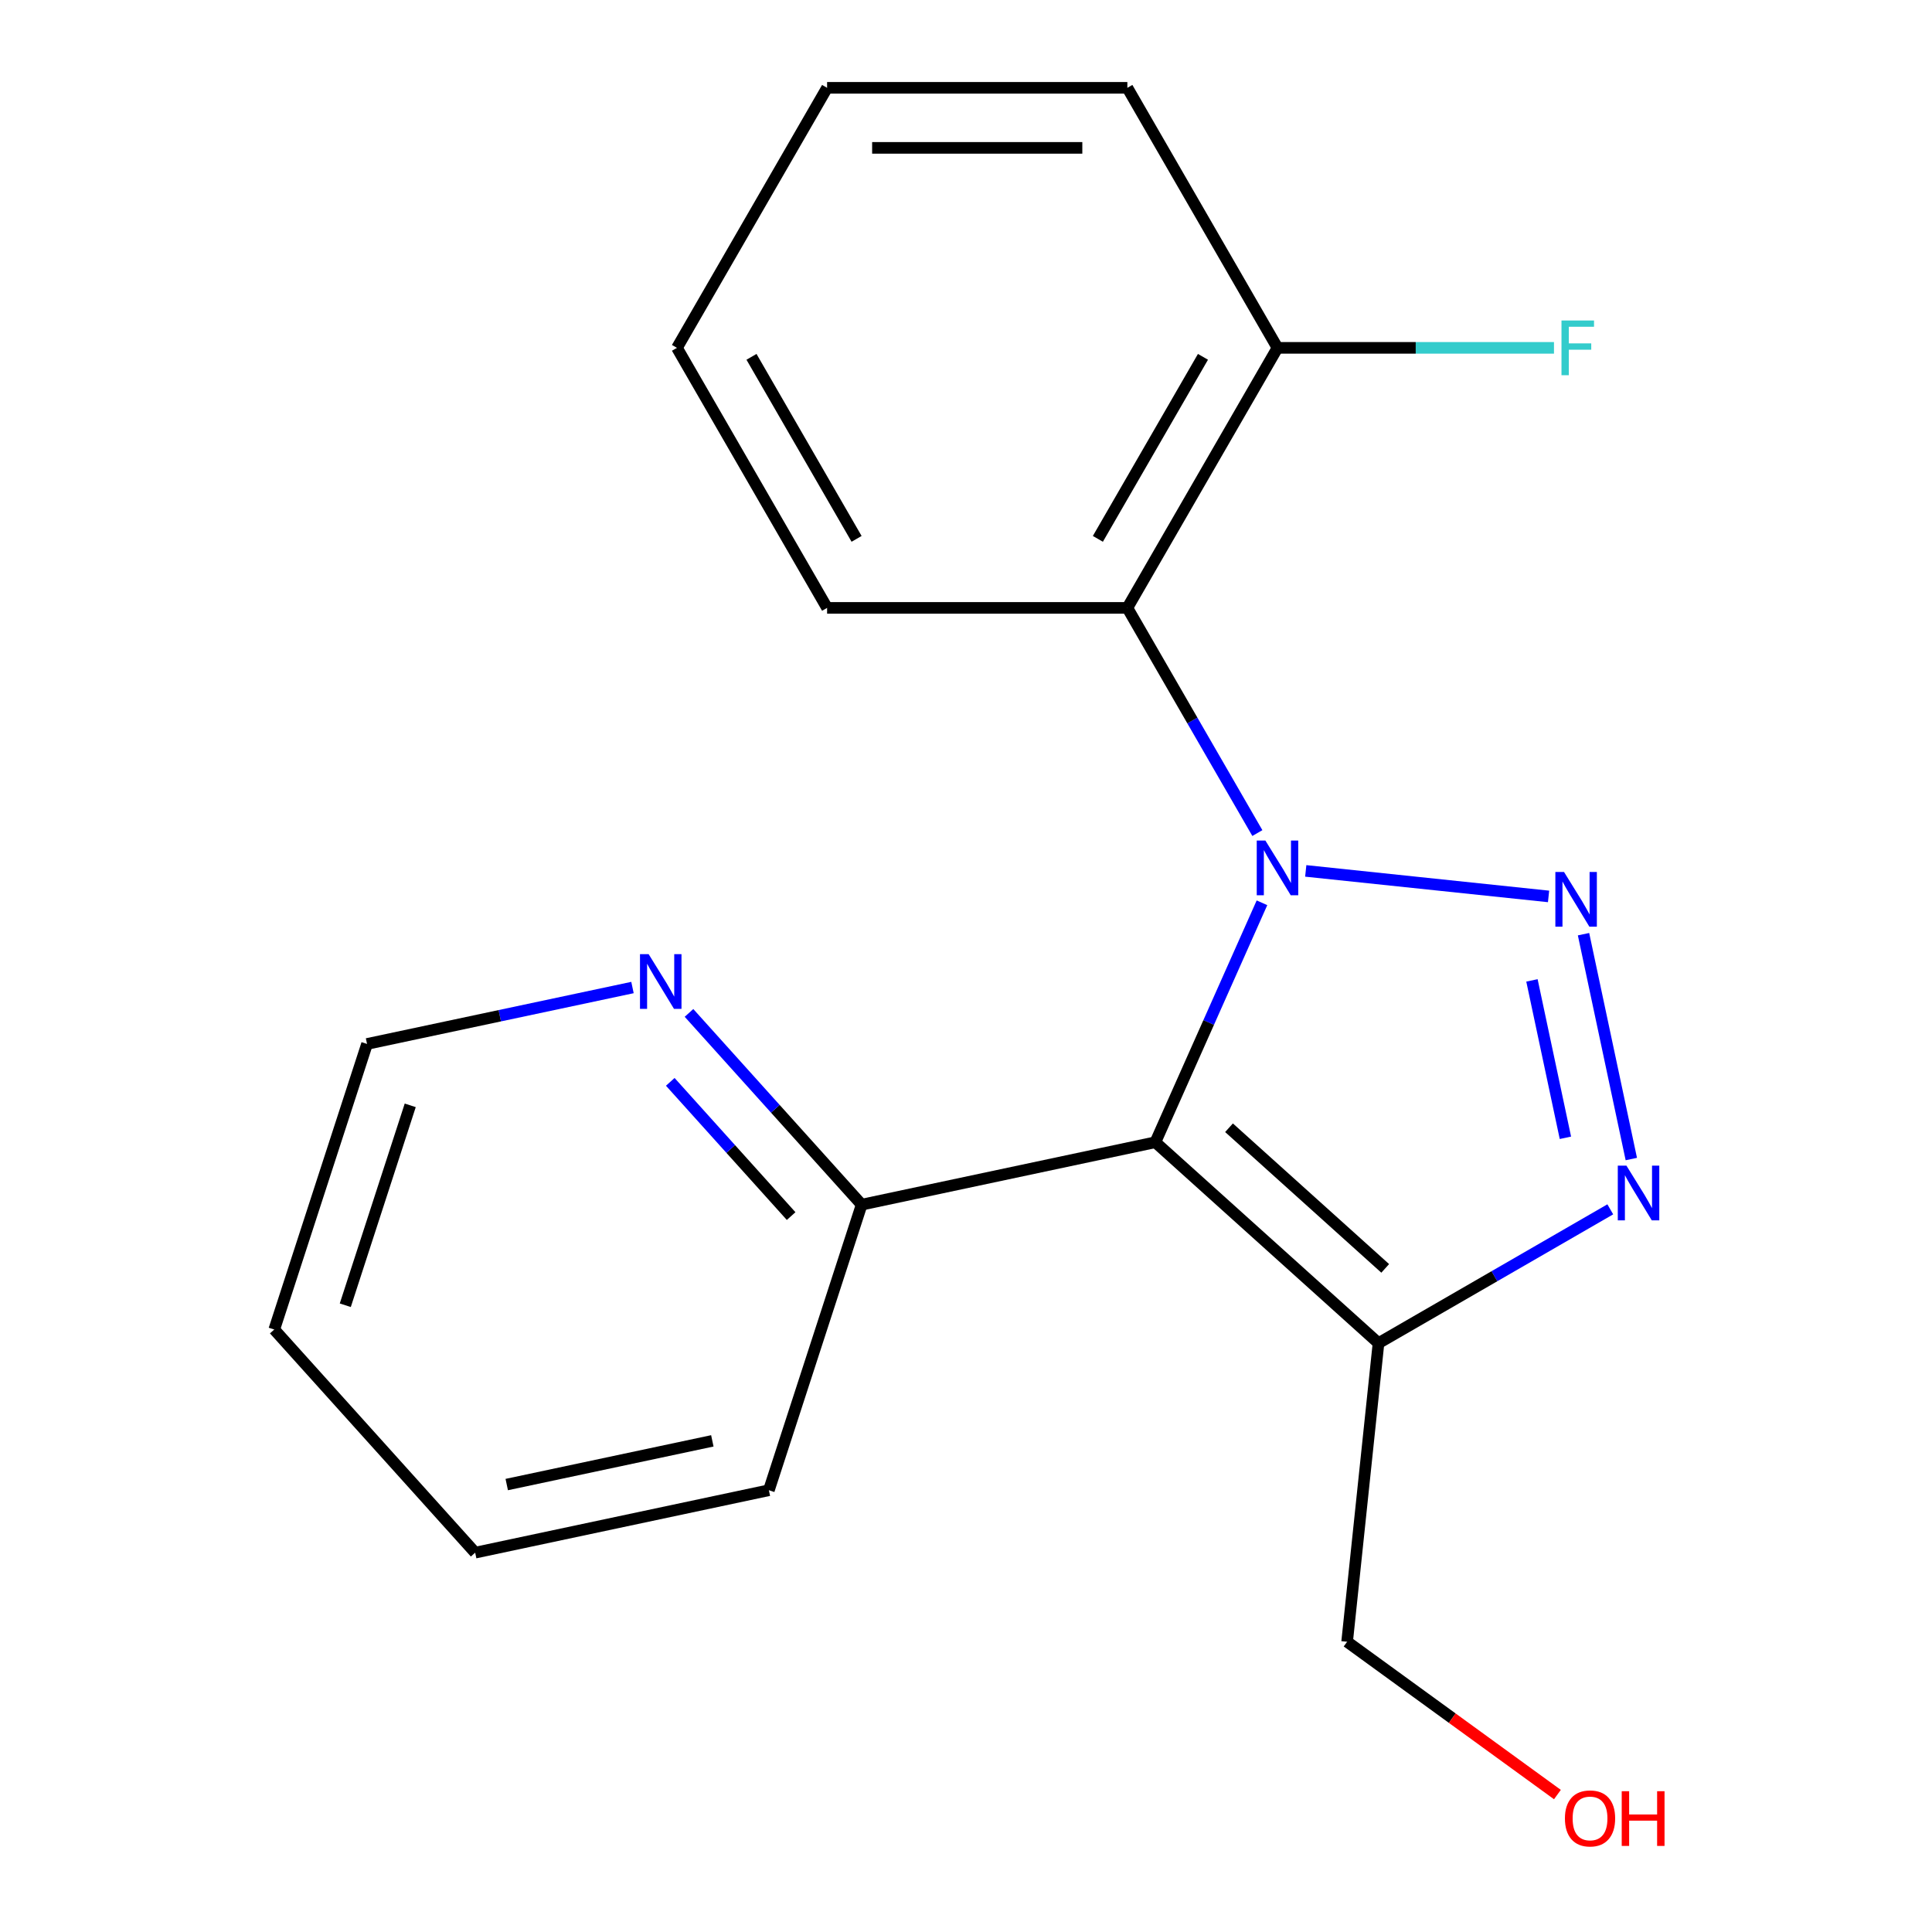 <?xml version='1.0' encoding='iso-8859-1'?>
<svg version='1.1' baseProfile='full'
              xmlns='http://www.w3.org/2000/svg'
                      xmlns:rdkit='http://www.rdkit.org/xml'
                      xmlns:xlink='http://www.w3.org/1999/xlink'
                  xml:space='preserve'
width='1000px' height='1000px' viewBox='0 0 1000 1000'>
<!-- END OF HEADER -->
<rect style='opacity:1.0;fill:#FFFFFF;stroke:none' width='1000' height='1000' x='0' y='0'> </rect>
<path class='bond-0' d='M 675.853,450.776 L 801.535,463.986' style='fill:none;fill-rule:evenodd;stroke:#0000FF;stroke-width:6px;stroke-linecap:butt;stroke-linejoin:miter;stroke-opacity:1' />
<path class='bond-1' d='M 653.193,467.284 L 625.604,529.252' style='fill:none;fill-rule:evenodd;stroke:#0000FF;stroke-width:6px;stroke-linecap:butt;stroke-linejoin:miter;stroke-opacity:1' />
<path class='bond-1' d='M 625.604,529.252 L 598.014,591.219' style='fill:none;fill-rule:evenodd;stroke:#000000;stroke-width:6px;stroke-linecap:butt;stroke-linejoin:miter;stroke-opacity:1' />
<path class='bond-4' d='M 650.809,431.194 L 617.164,372.919' style='fill:none;fill-rule:evenodd;stroke:#0000FF;stroke-width:6px;stroke-linecap:butt;stroke-linejoin:miter;stroke-opacity:1' />
<path class='bond-4' d='M 617.164,372.919 L 583.519,314.644' style='fill:none;fill-rule:evenodd;stroke:#000000;stroke-width:6px;stroke-linecap:butt;stroke-linejoin:miter;stroke-opacity:1' />
<path class='bond-2' d='M 819.629,483.53 L 844.368,599.921' style='fill:none;fill-rule:evenodd;stroke:#0000FF;stroke-width:6px;stroke-linecap:butt;stroke-linejoin:miter;stroke-opacity:1' />
<path class='bond-2' d='M 792.935,507.451 L 810.253,588.925' style='fill:none;fill-rule:evenodd;stroke:#0000FF;stroke-width:6px;stroke-linecap:butt;stroke-linejoin:miter;stroke-opacity:1' />
<path class='bond-3' d='M 598.014,591.219 L 713.511,695.213' style='fill:none;fill-rule:evenodd;stroke:#000000;stroke-width:6px;stroke-linecap:butt;stroke-linejoin:miter;stroke-opacity:1' />
<path class='bond-3' d='M 636.137,583.719 L 716.985,656.515' style='fill:none;fill-rule:evenodd;stroke:#000000;stroke-width:6px;stroke-linecap:butt;stroke-linejoin:miter;stroke-opacity:1' />
<path class='bond-5' d='M 598.014,591.219 L 445.994,623.532' style='fill:none;fill-rule:evenodd;stroke:#000000;stroke-width:6px;stroke-linecap:butt;stroke-linejoin:miter;stroke-opacity:1' />
<path class='bond-19' d='M 833.48,625.949 L 773.496,660.581' style='fill:none;fill-rule:evenodd;stroke:#0000FF;stroke-width:6px;stroke-linecap:butt;stroke-linejoin:miter;stroke-opacity:1' />
<path class='bond-19' d='M 773.496,660.581 L 713.511,695.213' style='fill:none;fill-rule:evenodd;stroke:#000000;stroke-width:6px;stroke-linecap:butt;stroke-linejoin:miter;stroke-opacity:1' />
<path class='bond-8' d='M 713.511,695.213 L 697.266,849.779' style='fill:none;fill-rule:evenodd;stroke:#000000;stroke-width:6px;stroke-linecap:butt;stroke-linejoin:miter;stroke-opacity:1' />
<path class='bond-6' d='M 583.519,314.644 L 661.228,180.049' style='fill:none;fill-rule:evenodd;stroke:#000000;stroke-width:6px;stroke-linecap:butt;stroke-linejoin:miter;stroke-opacity:1' />
<path class='bond-6' d='M 568.257,278.913 L 622.652,184.697' style='fill:none;fill-rule:evenodd;stroke:#000000;stroke-width:6px;stroke-linecap:butt;stroke-linejoin:miter;stroke-opacity:1' />
<path class='bond-10' d='M 583.519,314.644 L 428.103,314.644' style='fill:none;fill-rule:evenodd;stroke:#000000;stroke-width:6px;stroke-linecap:butt;stroke-linejoin:miter;stroke-opacity:1' />
<path class='bond-7' d='M 445.994,623.532 L 401.309,573.905' style='fill:none;fill-rule:evenodd;stroke:#000000;stroke-width:6px;stroke-linecap:butt;stroke-linejoin:miter;stroke-opacity:1' />
<path class='bond-7' d='M 401.309,573.905 L 356.625,524.278' style='fill:none;fill-rule:evenodd;stroke:#0000FF;stroke-width:6px;stroke-linecap:butt;stroke-linejoin:miter;stroke-opacity:1' />
<path class='bond-7' d='M 409.489,629.443 L 378.21,594.704' style='fill:none;fill-rule:evenodd;stroke:#000000;stroke-width:6px;stroke-linecap:butt;stroke-linejoin:miter;stroke-opacity:1' />
<path class='bond-7' d='M 378.21,594.704 L 346.931,559.965' style='fill:none;fill-rule:evenodd;stroke:#0000FF;stroke-width:6px;stroke-linecap:butt;stroke-linejoin:miter;stroke-opacity:1' />
<path class='bond-13' d='M 445.994,623.532 L 397.967,771.342' style='fill:none;fill-rule:evenodd;stroke:#000000;stroke-width:6px;stroke-linecap:butt;stroke-linejoin:miter;stroke-opacity:1' />
<path class='bond-9' d='M 661.228,180.049 L 732.783,180.049' style='fill:none;fill-rule:evenodd;stroke:#000000;stroke-width:6px;stroke-linecap:butt;stroke-linejoin:miter;stroke-opacity:1' />
<path class='bond-9' d='M 732.783,180.049 L 804.339,180.049' style='fill:none;fill-rule:evenodd;stroke:#33CCCC;stroke-width:6px;stroke-linecap:butt;stroke-linejoin:miter;stroke-opacity:1' />
<path class='bond-14' d='M 661.228,180.049 L 583.519,45.455' style='fill:none;fill-rule:evenodd;stroke:#000000;stroke-width:6px;stroke-linecap:butt;stroke-linejoin:miter;stroke-opacity:1' />
<path class='bond-12' d='M 327.374,511.144 L 258.677,525.746' style='fill:none;fill-rule:evenodd;stroke:#0000FF;stroke-width:6px;stroke-linecap:butt;stroke-linejoin:miter;stroke-opacity:1' />
<path class='bond-12' d='M 258.677,525.746 L 189.979,540.348' style='fill:none;fill-rule:evenodd;stroke:#000000;stroke-width:6px;stroke-linecap:butt;stroke-linejoin:miter;stroke-opacity:1' />
<path class='bond-11' d='M 697.266,849.779 L 751.69,889.32' style='fill:none;fill-rule:evenodd;stroke:#000000;stroke-width:6px;stroke-linecap:butt;stroke-linejoin:miter;stroke-opacity:1' />
<path class='bond-11' d='M 751.69,889.32 L 806.115,928.862' style='fill:none;fill-rule:evenodd;stroke:#FF0000;stroke-width:6px;stroke-linecap:butt;stroke-linejoin:miter;stroke-opacity:1' />
<path class='bond-15' d='M 428.103,314.644 L 350.394,180.049' style='fill:none;fill-rule:evenodd;stroke:#000000;stroke-width:6px;stroke-linecap:butt;stroke-linejoin:miter;stroke-opacity:1' />
<path class='bond-15' d='M 443.365,278.913 L 388.969,184.697' style='fill:none;fill-rule:evenodd;stroke:#000000;stroke-width:6px;stroke-linecap:butt;stroke-linejoin:miter;stroke-opacity:1' />
<path class='bond-21' d='M 189.979,540.348 L 141.953,688.158' style='fill:none;fill-rule:evenodd;stroke:#000000;stroke-width:6px;stroke-linecap:butt;stroke-linejoin:miter;stroke-opacity:1' />
<path class='bond-21' d='M 212.337,572.125 L 178.719,675.592' style='fill:none;fill-rule:evenodd;stroke:#000000;stroke-width:6px;stroke-linecap:butt;stroke-linejoin:miter;stroke-opacity:1' />
<path class='bond-17' d='M 397.967,771.342 L 245.947,803.655' style='fill:none;fill-rule:evenodd;stroke:#000000;stroke-width:6px;stroke-linecap:butt;stroke-linejoin:miter;stroke-opacity:1' />
<path class='bond-17' d='M 368.701,745.785 L 262.287,768.404' style='fill:none;fill-rule:evenodd;stroke:#000000;stroke-width:6px;stroke-linecap:butt;stroke-linejoin:miter;stroke-opacity:1' />
<path class='bond-20' d='M 583.519,45.455 L 428.103,45.455' style='fill:none;fill-rule:evenodd;stroke:#000000;stroke-width:6px;stroke-linecap:butt;stroke-linejoin:miter;stroke-opacity:1' />
<path class='bond-20' d='M 560.207,76.538 L 451.415,76.538' style='fill:none;fill-rule:evenodd;stroke:#000000;stroke-width:6px;stroke-linecap:butt;stroke-linejoin:miter;stroke-opacity:1' />
<path class='bond-18' d='M 350.394,180.049 L 428.103,45.455' style='fill:none;fill-rule:evenodd;stroke:#000000;stroke-width:6px;stroke-linecap:butt;stroke-linejoin:miter;stroke-opacity:1' />
<path class='bond-16' d='M 141.953,688.158 L 245.947,803.655' style='fill:none;fill-rule:evenodd;stroke:#000000;stroke-width:6px;stroke-linecap:butt;stroke-linejoin:miter;stroke-opacity:1' />
<path  class='atom-0' d='M 654.968 435.079
L 664.248 450.079
Q 665.168 451.559, 666.648 454.239
Q 668.128 456.919, 668.208 457.079
L 668.208 435.079
L 671.968 435.079
L 671.968 463.399
L 668.088 463.399
L 658.128 446.999
Q 656.968 445.079, 655.728 442.879
Q 654.528 440.679, 654.168 439.999
L 654.168 463.399
L 650.488 463.399
L 650.488 435.079
L 654.968 435.079
' fill='#0000FF'/>
<path  class='atom-1' d='M 809.533 451.324
L 818.813 466.324
Q 819.733 467.804, 821.213 470.484
Q 822.693 473.164, 822.773 473.324
L 822.773 451.324
L 826.533 451.324
L 826.533 479.644
L 822.653 479.644
L 812.693 463.244
Q 811.533 461.324, 810.293 459.124
Q 809.093 456.924, 808.733 456.244
L 808.733 479.644
L 805.053 479.644
L 805.053 451.324
L 809.533 451.324
' fill='#0000FF'/>
<path  class='atom-3' d='M 841.846 603.345
L 851.126 618.345
Q 852.046 619.825, 853.526 622.505
Q 855.006 625.185, 855.086 625.345
L 855.086 603.345
L 858.846 603.345
L 858.846 631.665
L 854.966 631.665
L 845.006 615.265
Q 843.846 613.345, 842.606 611.145
Q 841.406 608.945, 841.046 608.265
L 841.046 631.665
L 837.366 631.665
L 837.366 603.345
L 841.846 603.345
' fill='#0000FF'/>
<path  class='atom-8' d='M 335.739 493.875
L 345.019 508.875
Q 345.939 510.355, 347.419 513.035
Q 348.899 515.715, 348.979 515.875
L 348.979 493.875
L 352.739 493.875
L 352.739 522.195
L 348.859 522.195
L 338.899 505.795
Q 337.739 503.875, 336.499 501.675
Q 335.299 499.475, 334.939 498.795
L 334.939 522.195
L 331.259 522.195
L 331.259 493.875
L 335.739 493.875
' fill='#0000FF'/>
<path  class='atom-10' d='M 808.224 165.889
L 825.064 165.889
L 825.064 169.129
L 812.024 169.129
L 812.024 177.729
L 823.624 177.729
L 823.624 181.009
L 812.024 181.009
L 812.024 194.209
L 808.224 194.209
L 808.224 165.889
' fill='#33CCCC'/>
<path  class='atom-12' d='M 810 941.21
Q 810 934.41, 813.36 930.61
Q 816.72 926.81, 823 926.81
Q 829.28 926.81, 832.64 930.61
Q 836 934.41, 836 941.21
Q 836 948.09, 832.6 952.01
Q 829.2 955.89, 823 955.89
Q 816.76 955.89, 813.36 952.01
Q 810 948.13, 810 941.21
M 823 952.69
Q 827.32 952.69, 829.64 949.81
Q 832 946.89, 832 941.21
Q 832 935.65, 829.64 932.85
Q 827.32 930.01, 823 930.01
Q 818.68 930.01, 816.32 932.81
Q 814 935.61, 814 941.21
Q 814 946.93, 816.32 949.81
Q 818.68 952.69, 823 952.69
' fill='#FF0000'/>
<path  class='atom-12' d='M 839.4 927.13
L 843.24 927.13
L 843.24 939.17
L 857.72 939.17
L 857.72 927.13
L 861.56 927.13
L 861.56 955.45
L 857.72 955.45
L 857.72 942.37
L 843.24 942.37
L 843.24 955.45
L 839.4 955.45
L 839.4 927.13
' fill='#FF0000'/>
</svg>
